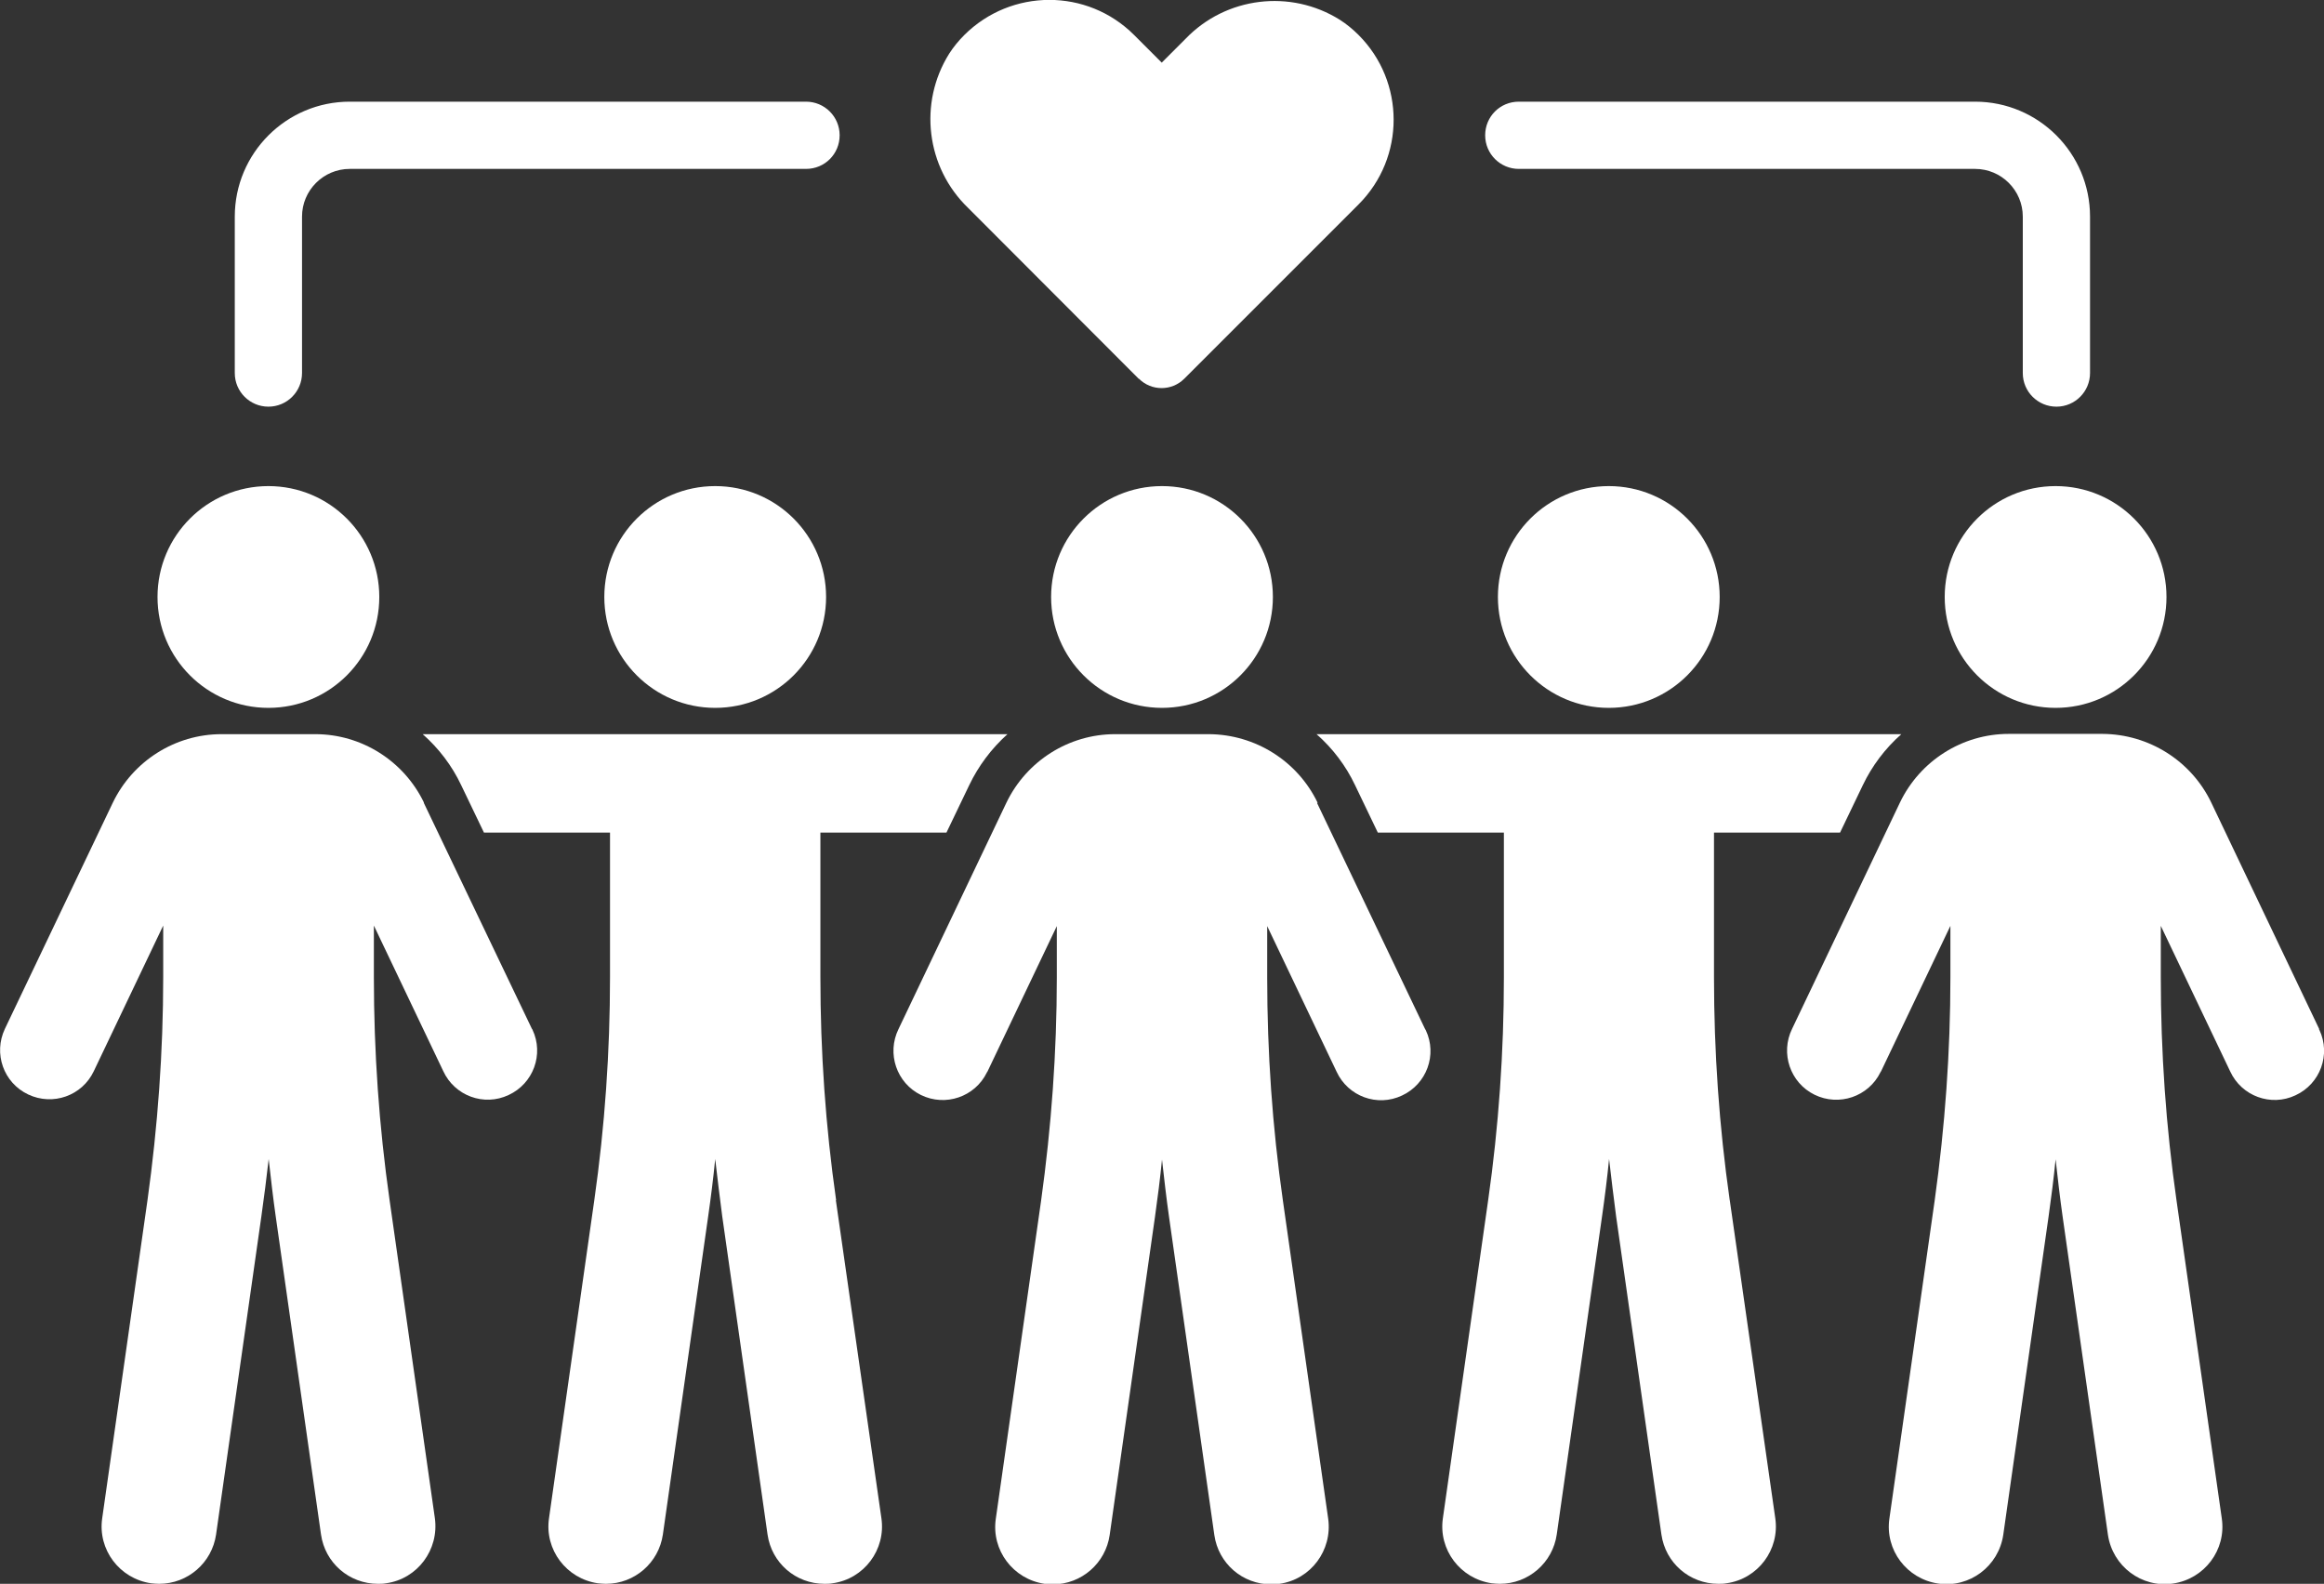 <?xml version="1.0" encoding="UTF-8"?>
<svg xmlns="http://www.w3.org/2000/svg" xmlns:xlink="http://www.w3.org/1999/xlink" id="Layer_2" data-name="Layer 2" viewBox="0 0 85.72 58.42">
  <rect x="0" y="0" width="85.72" height="58.42" fill="#333333" stroke="none"/>
  <defs>
    <style>
      .cls-1, .cls-2 {
        fill: none;
      }

      .cls-3 {
        fill: #fff;
      }

      .cls-2 {
        clip-path: url(#clippath);
      }
    </style>
    <clipPath id="clippath">
      <rect class="cls-1" width="85.72" height="58.42"></rect>
    </clipPath>
  </defs>
  <g id="Layer_1-2" data-name="Layer 1">
    <g id="Group_12" data-name="Group 12">
      <g class="cls-2">
        <g id="Group_11" data-name="Group 11">
          <path id="Path_102" data-name="Path 102" class="cls-3" d="m26.38,26.11c2.26,0,4.09-1.83,4.09-4.09,0-2.26-1.83-4.09-4.09-4.09-2.26,0-4.09,1.83-4.09,4.09h0c0,2.26,1.83,4.09,4.09,4.09"></path>
          <path id="Path_103" data-name="Path 103" class="cls-3" d="m30.84,44.27c-.39-2.73-.58-5.47-.58-8.23v-5.33h4.65l.84-1.75c.34-.71.82-1.35,1.41-1.88H15.59c.59.52,1.08,1.16,1.42,1.88l.84,1.75h4.65v5.33c0,2.75-.19,5.5-.58,8.23l-1.67,11.73c-.17,1.16.64,2.23,1.8,2.4h0c.1.01.2.02.3.02,1.06,0,1.95-.78,2.1-1.82l1.67-11.73c.1-.7.19-1.41.26-2.12.08.71.17,1.42.26,2.12l1.67,11.73c.15,1.05,1.04,1.82,2.1,1.82.1,0,.2,0,.3-.02,1.16-.16,1.97-1.24,1.8-2.4,0,0,0,0,0,0l-1.68-11.73Z"></path>
          <path id="Path_104" data-name="Path 104" class="cls-3" d="m48.6,29.61c-.74-1.54-2.3-2.52-4.01-2.53h-3.46c-1.71,0-3.27.99-4.01,2.53l-3.98,8.35c-.44.9-.07,1.99.83,2.43.9.44,1.99.07,2.43-.83,0-.01.01-.02.02-.03l2.56-5.37v1.9c0,2.75-.2,5.5-.58,8.23l-1.67,11.73c-.17,1.16.64,2.23,1.8,2.4,0,0,0,0,0,0,.1.01.2.02.3.02,1.06,0,1.95-.78,2.1-1.82l1.67-11.73c.1-.71.19-1.41.26-2.12.08.71.16,1.42.26,2.12l1.67,11.73c.15,1.05,1.04,1.82,2.1,1.82.1,0,.2,0,.3-.02,1.16-.16,1.96-1.24,1.8-2.4,0,0,0,0,0,0l-1.67-11.73c-.39-2.73-.58-5.47-.58-8.23v-1.9l2.56,5.37c.42.91,1.5,1.31,2.41.88.91-.42,1.31-1.5.88-2.41,0-.01-.01-.02-.02-.03l-3.99-8.35Z"></path>
          <path id="Path_105" data-name="Path 105" class="cls-3" d="m42.86,26.11c2.26,0,4.09-1.83,4.09-4.09s-1.83-4.09-4.09-4.09c-2.26,0-4.09,1.83-4.09,4.09h0c0,2.26,1.83,4.09,4.09,4.09"></path>
          <path id="Path_106" data-name="Path 106" class="cls-3" d="m15.64,29.61c-.74-1.54-2.3-2.53-4.01-2.53h-3.46c-1.71,0-3.27.99-4.01,2.53L.18,37.95c-.43.91-.05,1.99.86,2.42.91.43,1.99.05,2.42-.86h0l2.56-5.37v1.9c0,2.75-.2,5.5-.58,8.23l-1.67,11.73c-.17,1.16.64,2.23,1.8,2.4,0,0,0,0,0,0,.1.01.2.02.3.02,1.06,0,1.95-.78,2.1-1.82l1.67-11.73c.1-.71.19-1.41.27-2.12.08.71.16,1.42.26,2.12l1.67,11.73c.15,1.05,1.04,1.82,2.1,1.82.1,0,.2,0,.3-.02,1.16-.16,1.96-1.24,1.8-2.4,0,0,0,0,0,0l-1.67-11.73c-.39-2.73-.58-5.48-.58-8.23v-1.9l2.56,5.37c.42.91,1.5,1.31,2.41.88.91-.42,1.31-1.5.88-2.41,0-.01-.01-.02-.02-.03l-3.99-8.34Z"></path>
          <path id="Path_107" data-name="Path 107" class="cls-3" d="m9.9,26.11c2.26,0,4.09-1.83,4.09-4.09,0-2.26-1.83-4.09-4.09-4.09s-4.09,1.83-4.09,4.09h0c0,2.26,1.83,4.09,4.09,4.09"></path>
          <path id="Path_108" data-name="Path 108" class="cls-3" d="m59.34,26.11c2.26,0,4.09-1.83,4.09-4.09s-1.83-4.09-4.09-4.09c-2.26,0-4.09,1.83-4.09,4.09h0c0,2.26,1.83,4.09,4.09,4.09"></path>
          <path id="Path_109" data-name="Path 109" class="cls-3" d="m63.8,44.27c-.39-2.73-.58-5.47-.58-8.23v-5.33h4.65l.84-1.75c.34-.71.82-1.35,1.42-1.88h-21.57c.59.52,1.08,1.16,1.42,1.88l.84,1.75h4.65v5.33c0,2.75-.19,5.5-.58,8.23l-1.67,11.73c-.17,1.16.64,2.23,1.8,2.4h0c.1.01.2.02.3.02,1.06,0,1.95-.78,2.1-1.82l1.67-11.73c.1-.7.19-1.41.26-2.12.08.71.17,1.42.26,2.12l1.67,11.73c.15,1.05,1.04,1.82,2.1,1.82.1,0,.2,0,.3-.02,1.16-.16,1.97-1.24,1.8-2.4h0s-1.68-11.74-1.68-11.74Z"></path>
          <path id="Path_110" data-name="Path 110" class="cls-3" d="m85.54,37.95l-3.98-8.35c-.74-1.54-2.3-2.52-4.01-2.53h-3.46c-1.71,0-3.27.99-4.01,2.53l-3.98,8.35c-.44.9-.07,1.99.83,2.43.9.44,1.99.07,2.43-.83,0-.01.01-.02.02-.03l2.56-5.37v1.9c0,2.75-.2,5.5-.58,8.23l-1.67,11.73c-.17,1.16.64,2.23,1.8,2.4,1.16.17,2.23-.64,2.4-1.8h0l1.67-11.73c.1-.71.19-1.41.26-2.12.08.71.16,1.42.26,2.12l1.67,11.73c.17,1.16,1.24,1.97,2.4,1.8,1.16-.17,1.97-1.24,1.8-2.4l-1.67-11.73c-.39-2.73-.58-5.47-.58-8.23v-1.9l2.56,5.37c.42.91,1.5,1.31,2.41.88.91-.42,1.31-1.5.88-2.41,0-.01-.01-.02-.02-.03"></path>
          <path id="Path_111" data-name="Path 111" class="cls-3" d="m75.82,26.11c2.26,0,4.09-1.83,4.09-4.09s-1.83-4.09-4.09-4.09c-2.26,0-4.09,1.83-4.09,4.09s1.83,4.09,4.09,4.09h0"></path>
          <path id="Path_112" data-name="Path 112" class="cls-3" d="m42.01,13.97c.46.46,1.21.46,1.67,0,0,0,0,0,0,0l6.43-6.43c1.73-1.73,1.72-4.53,0-6.25-.21-.21-.44-.4-.69-.56-1.82-1.14-4.2-.85-5.69.7l-.88.88-1.02-1.02c-1.73-1.73-4.53-1.72-6.26,0-.21.21-.4.44-.56.69-1.14,1.82-.85,4.2.7,5.69l6.29,6.3Z"></path>
          <path id="Path_113" data-name="Path 113" class="cls-3" d="m9.9,15c-.68,0-1.24-.55-1.24-1.24v-5.77c0-2.34,1.9-4.24,4.24-4.24h16.83c.68,0,1.24.55,1.24,1.24s-.55,1.24-1.24,1.24H12.9c-.97,0-1.76.79-1.76,1.76v5.77c0,.68-.55,1.24-1.24,1.24"></path>
          <path id="Path_114" data-name="Path 114" class="cls-3" d="m75.85,15c-.68,0-1.24-.55-1.24-1.24v-5.77c0-.97-.79-1.76-1.76-1.76h-16.83c-.68,0-1.24-.55-1.24-1.24s.55-1.24,1.24-1.24h16.83c2.34,0,4.24,1.9,4.24,4.24v5.77c0,.68-.55,1.24-1.24,1.24"></path>
        </g>
      </g>
    </g>
  </g>
</svg>
